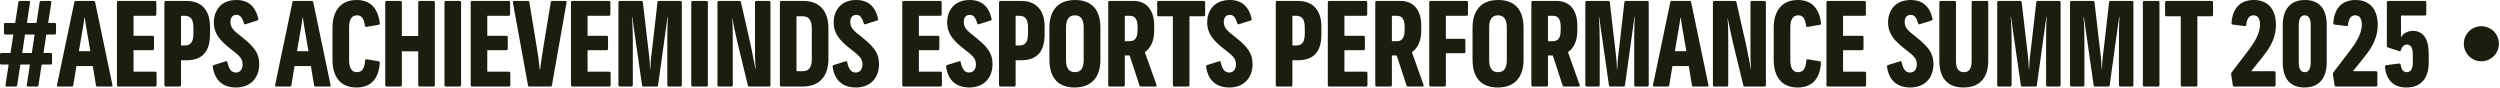 <svg width="855" height="30" viewBox="0 0 855 30" fill="none" xmlns="http://www.w3.org/2000/svg">
<path d="M2.32 29.6C2 29.6 1.84 29.44 1.88 29.08L2.96 22.08H0.48C0.2 22.08 0 21.88 0 21.6V18.6C0 18.32 0.2 18.12 0.48 18.12H3.6L4.56 11.8H1.84C1.56 11.8 1.36 11.6 1.36 11.32V8.32C1.36 8.04 1.56 7.84 1.84 7.84H5.2L6.28 0.76C6.32 0.44 6.52 0.32 6.8 0.32H9.84C10.16 0.32 10.32 0.48 10.28 0.84L9.2 7.84H12.48L13.56 0.76C13.6 0.44 13.8 0.32 14.08 0.32H17.12C17.44 0.32 17.6 0.48 17.56 0.84L16.48 7.84H18.68C18.96 7.84 19.16 8.04 19.16 8.32V11.32C19.16 11.6 18.96 11.8 18.68 11.8H15.84L14.88 18.12H17.32C17.6 18.12 17.8 18.32 17.8 18.6V21.6C17.8 21.88 17.6 22.08 17.32 22.08H14.24L13.16 29.16C13.12 29.48 12.92 29.6 12.64 29.6H9.6C9.28 29.6 9.12 29.44 9.16 29.08L10.24 22.08H6.96L5.88 29.16C5.84 29.48 5.64 29.6 5.36 29.6H2.32ZM7.6 18.12H10.88L11.84 11.8H8.56L7.6 18.12Z" fill="#1A1E0E"/>
<path d="M19.899 29.6C19.579 29.6 19.419 29.44 19.499 29.08L25.419 0.76C25.459 0.48 25.659 0.32 25.939 0.32H32.019C32.299 0.32 32.499 0.48 32.539 0.76L38.459 29.08C38.539 29.44 38.379 29.6 38.059 29.6H33.339C33.059 29.6 32.859 29.48 32.819 29.16L31.739 22.6H26.139L25.059 29.16C25.019 29.48 24.819 29.6 24.539 29.6H19.899ZM26.979 17.52H30.899L30.459 14.92C29.979 11.92 29.259 8.44 29.019 6.12H28.859C28.619 8.44 27.899 11.92 27.419 14.92L26.979 17.52Z" fill="#1A1E0E"/>
<path d="M40.471 29.6C40.191 29.6 39.991 29.4 39.991 29.12V0.8C39.991 0.52 40.191 0.32 40.471 0.32H52.991C53.271 0.32 53.471 0.52 53.471 0.8V4.92C53.471 5.2 53.271 5.4 52.991 5.4H45.671V12.24H52.191C52.471 12.24 52.671 12.44 52.671 12.72V16.68C52.671 16.96 52.471 17.16 52.191 17.16H45.671V24.52H53.071C53.351 24.52 53.551 24.72 53.551 25V29.12C53.551 29.4 53.351 29.6 53.071 29.6H40.471Z" fill="#1A1E0E"/>
<path d="M56.702 29.6C56.422 29.6 56.222 29.4 56.222 29.12V0.8C56.222 0.52 56.422 0.32 56.702 0.32H63.782C68.902 0.32 71.822 3.48 71.822 9.12V11.76C71.822 17.84 69.022 20.6 63.822 20.6H61.902V29.12C61.902 29.4 61.702 29.6 61.422 29.6H56.702ZM61.902 15.56H63.142C65.182 15.56 66.142 14.44 66.142 11.4V9.52C66.142 6.52 65.182 5.4 63.142 5.4H61.902V15.56Z" fill="#1A1E0E"/>
<path d="M80.696 29.92C76.416 29.92 73.416 27.64 72.776 22.8C72.736 22.52 72.856 22.32 73.136 22.24L77.216 20.96C77.536 20.84 77.736 21 77.776 21.32C78.296 23.8 79.216 24.8 80.656 24.8C82.056 24.8 82.976 23.76 82.976 22C82.976 19.64 81.336 18.72 78.456 16.4C75.496 14 73.136 11.68 73.136 7.68C73.136 3.64 75.536 0 80.856 0C84.976 0 87.376 2.24 88.336 6.4C88.416 6.68 88.296 6.92 88.016 7L84.016 8.28C83.696 8.4 83.496 8.28 83.416 7.96C82.936 6.32 82.296 5.08 80.896 5.08C79.576 5.08 78.816 5.96 78.816 7.52C78.816 9.68 80.296 10.76 82.656 12.6C86.736 15.88 88.656 18.04 88.656 21.88C88.656 26.56 85.776 29.92 80.696 29.92Z" fill="#1A1E0E"/>
<path d="M94.493 29.6C94.173 29.6 94.013 29.44 94.093 29.08L100.013 0.76C100.053 0.48 100.253 0.32 100.533 0.32H106.613C106.893 0.32 107.093 0.48 107.133 0.76L113.053 29.08C113.133 29.44 112.973 29.6 112.653 29.6H107.933C107.653 29.6 107.453 29.48 107.413 29.16L106.333 22.6H100.733L99.653 29.16C99.613 29.48 99.413 29.6 99.133 29.6H94.493ZM101.573 17.52H105.493L105.053 14.92C104.573 11.92 103.853 8.44 103.613 6.12H103.453C103.213 8.44 102.493 11.92 102.013 14.92L101.573 17.52Z" fill="#1A1E0E"/>
<path d="M121.872 29.92C116.152 29.92 113.712 25.92 113.712 20.44V9.48C113.712 3.92 116.352 0 121.952 0C126.832 0 129.232 2.92 129.912 7.92C129.952 8.24 129.752 8.44 129.472 8.48L125.312 9.2C125.032 9.24 124.832 9.08 124.792 8.76C124.432 6.28 123.672 5.24 122.152 5.24C120.072 5.24 119.392 6.96 119.392 9.48V20.44C119.392 22.92 120.032 24.68 122.072 24.68C123.832 24.68 124.712 23.36 124.872 20.72C124.912 20.4 125.112 20.24 125.432 20.28L129.472 20.96C129.752 21 129.912 21.2 129.872 21.56C129.512 27 126.832 29.92 121.872 29.92Z" fill="#1A1E0E"/>
<path d="M143.513 29.6C143.233 29.6 143.033 29.4 143.033 29.12V17.56H137.433V29.12C137.433 29.4 137.233 29.6 136.953 29.6H132.233C131.953 29.6 131.753 29.4 131.753 29.12V0.8C131.753 0.52 131.953 0.32 132.233 0.32H136.953C137.233 0.32 137.433 0.52 137.433 0.8V12.32H143.033V0.8C143.033 0.52 143.233 0.32 143.513 0.32H148.233C148.513 0.32 148.713 0.52 148.713 0.8V29.12C148.713 29.4 148.513 29.6 148.233 29.6H143.513Z" fill="#1A1E0E"/>
<path d="M152.488 29.6C152.208 29.6 152.008 29.4 152.008 29.12V0.8C152.008 0.52 152.208 0.32 152.488 0.32H157.208C157.488 0.32 157.688 0.52 157.688 0.8V29.12C157.688 29.4 157.488 29.6 157.208 29.6H152.488Z" fill="#1A1E0E"/>
<path d="M161.453 29.6C161.173 29.6 160.973 29.4 160.973 29.12V0.8C160.973 0.52 161.173 0.32 161.453 0.32H173.973C174.253 0.32 174.453 0.52 174.453 0.8V4.92C174.453 5.2 174.253 5.4 173.973 5.4H166.653V12.24H173.173C173.453 12.24 173.653 12.44 173.653 12.72V16.68C173.653 16.96 173.453 17.16 173.173 17.16H166.653V24.52H174.053C174.333 24.52 174.533 24.72 174.533 25V29.12C174.533 29.4 174.333 29.6 174.053 29.6H161.453Z" fill="#1A1E0E"/>
<path d="M181.086 29.6C180.806 29.6 180.606 29.48 180.566 29.16L175.406 0.84C175.366 0.52 175.526 0.32 175.846 0.32H180.526C180.806 0.32 181.006 0.44 181.046 0.76L183.406 15.12C183.846 17.64 184.446 21.48 184.566 23.8H184.726C184.966 21.48 185.606 17.6 186.006 15.04L188.366 0.76C188.406 0.44 188.606 0.32 188.886 0.32H193.326C193.646 0.32 193.806 0.52 193.766 0.84L188.766 29.16C188.726 29.48 188.526 29.6 188.246 29.6H181.086Z" fill="#1A1E0E"/>
<path d="M195.752 29.6C195.472 29.6 195.272 29.4 195.272 29.12V0.8C195.272 0.52 195.472 0.32 195.752 0.32H208.272C208.552 0.32 208.752 0.52 208.752 0.8V4.92C208.752 5.2 208.552 5.4 208.272 5.4H200.952V12.24H207.472C207.752 12.24 207.952 12.44 207.952 12.72V16.68C207.952 16.96 207.752 17.16 207.472 17.16H200.952V24.52H208.352C208.632 24.52 208.832 24.72 208.832 25V29.12C208.832 29.4 208.632 29.6 208.352 29.6H195.752Z" fill="#1A1E0E"/>
<path d="M211.983 29.6C211.703 29.6 211.503 29.4 211.503 29.12V0.8C211.503 0.52 211.703 0.32 211.983 0.32H219.383C219.663 0.32 219.823 0.44 219.863 0.76L221.543 15.12C221.863 18.2 222.223 20.08 222.303 23.52H222.423C222.543 20.08 222.863 18.2 223.223 15.08L224.863 0.76C224.903 0.44 225.063 0.32 225.343 0.32H232.703C232.983 0.32 233.183 0.52 233.183 0.8V29.12C233.183 29.4 232.983 29.6 232.703 29.6H228.703C228.423 29.6 228.223 29.4 228.223 29.12V14.04C228.223 11.76 228.263 8.04 228.423 5.8H228.303L225.063 29.16C225.023 29.48 224.823 29.6 224.543 29.6H220.103C219.823 29.6 219.623 29.48 219.583 29.16L216.223 5.8H216.103C216.343 8.04 216.423 11.84 216.423 14.04V29.12C216.423 29.4 216.223 29.6 215.943 29.6H211.983Z" fill="#1A1E0E"/>
<path d="M236.886 29.6C236.606 29.6 236.406 29.4 236.406 29.12V0.8C236.406 0.52 236.606 0.32 236.886 0.32H241.606C241.886 0.32 242.086 0.52 242.086 0.8V29.12C242.086 29.4 241.886 29.6 241.606 29.6H236.886Z" fill="#1A1E0E"/>
<path d="M245.852 29.6C245.572 29.6 245.372 29.4 245.372 29.12V0.8C245.372 0.52 245.572 0.32 245.852 0.32H252.892C253.172 0.32 253.332 0.48 253.412 0.76L256.652 15.04C257.292 17.96 257.852 21.08 258.332 23.48H258.452C258.172 20.84 258.212 18.16 258.212 15.6V0.8C258.212 0.52 258.412 0.32 258.692 0.32H263.012C263.292 0.32 263.492 0.52 263.492 0.8V29.12C263.492 29.4 263.292 29.6 263.012 29.6H256.332C256.052 29.6 255.852 29.48 255.772 29.2L252.292 14.88C251.572 11.96 250.972 8.76 250.452 6.32H250.372C250.612 8.76 250.612 11.4 250.612 14.28V29.12C250.612 29.4 250.412 29.6 250.132 29.6H245.852Z" fill="#1A1E0E"/>
<path d="M267.2 29.6C266.92 29.6 266.72 29.4 266.72 29.12V0.8C266.72 0.52 266.92 0.32 267.2 0.32H274.64C280.52 0.32 283.32 3.88 283.32 9.8V20.12C283.32 25.68 280.64 29.6 274.44 29.6H267.2ZM272.4 24.36H274.56C276.84 24.36 277.64 22.72 277.64 20.12V9.8C277.64 7.32 276.88 5.56 274.56 5.56H272.4V24.36Z" fill="#1A1E0E"/>
<path d="M292.678 29.92C288.398 29.92 285.398 27.64 284.758 22.8C284.718 22.52 284.838 22.32 285.118 22.24L289.198 20.96C289.518 20.84 289.718 21 289.758 21.32C290.278 23.8 291.198 24.8 292.638 24.8C294.038 24.8 294.958 23.76 294.958 22C294.958 19.64 293.318 18.72 290.438 16.4C287.478 14 285.118 11.68 285.118 7.68C285.118 3.64 287.518 0 292.838 0C296.958 0 299.358 2.24 300.318 6.4C300.398 6.68 300.278 6.92 299.998 7L295.998 8.28C295.678 8.4 295.478 8.28 295.398 7.96C294.918 6.32 294.278 5.08 292.878 5.08C291.558 5.08 290.798 5.96 290.798 7.52C290.798 9.68 292.278 10.76 294.638 12.6C298.718 15.88 300.638 18.04 300.638 21.88C300.638 26.56 297.758 29.92 292.678 29.92Z" fill="#1A1E0E"/>
<path d="M309.058 29.6C308.778 29.6 308.578 29.4 308.578 29.12V0.8C308.578 0.52 308.778 0.32 309.058 0.32H321.578C321.858 0.32 322.058 0.52 322.058 0.8V4.92C322.058 5.2 321.858 5.4 321.578 5.4H314.258V12.24H320.778C321.058 12.24 321.258 12.44 321.258 12.72V16.68C321.258 16.96 321.058 17.16 320.778 17.16H314.258V24.52H321.658C321.938 24.52 322.138 24.72 322.138 25V29.12C322.138 29.4 321.938 29.6 321.658 29.6H309.058Z" fill="#1A1E0E"/>
<path d="M331.489 29.92C327.209 29.92 324.209 27.64 323.569 22.8C323.529 22.52 323.649 22.32 323.929 22.24L328.009 20.96C328.329 20.84 328.529 21 328.569 21.32C329.089 23.8 330.009 24.8 331.449 24.8C332.849 24.8 333.769 23.76 333.769 22C333.769 19.64 332.129 18.72 329.249 16.4C326.289 14 323.929 11.68 323.929 7.68C323.929 3.64 326.329 0 331.649 0C335.769 0 338.169 2.24 339.129 6.4C339.209 6.68 339.089 6.92 338.809 7L334.809 8.28C334.489 8.4 334.289 8.28 334.209 7.96C333.729 6.32 333.089 5.08 331.689 5.08C330.369 5.08 329.609 5.96 329.609 7.52C329.609 9.68 331.089 10.76 333.449 12.6C337.529 15.88 339.449 18.04 339.449 21.88C339.449 26.56 336.569 29.92 331.489 29.92Z" fill="#1A1E0E"/>
<path d="M342.146 29.6C341.866 29.6 341.666 29.4 341.666 29.12V0.8C341.666 0.52 341.866 0.32 342.146 0.32H349.226C354.346 0.32 357.266 3.48 357.266 9.12V11.76C357.266 17.84 354.466 20.6 349.266 20.6H347.346V29.12C347.346 29.4 347.146 29.6 346.866 29.6H342.146ZM347.346 15.56H348.586C350.626 15.56 351.586 14.44 351.586 11.4V9.52C351.586 6.52 350.626 5.4 348.586 5.4H347.346V15.56Z" fill="#1A1E0E"/>
<path d="M367.499 29.92C361.659 29.92 358.899 26.36 358.899 20.44V9.48C358.899 3.92 361.539 0 367.699 0C373.539 0 376.339 3.56 376.339 9.48V20.44C376.339 26 373.659 29.92 367.499 29.92ZM364.579 20.44C364.579 22.92 365.299 24.68 367.619 24.68C369.859 24.68 370.619 23.04 370.619 20.44V9.48C370.619 7 369.899 5.24 367.619 5.24C365.339 5.24 364.579 7 364.579 9.48V20.44Z" fill="#1A1E0E"/>
<path d="M379.491 29.6C379.211 29.6 379.011 29.4 379.011 29.12V0.8C379.011 0.52 379.211 0.32 379.491 0.32H387.691C392.171 0.32 394.731 3.56 394.731 8.68V10.52C394.731 13.88 393.571 16.44 391.531 17.84L395.531 29.04C395.651 29.4 395.451 29.6 395.131 29.6H390.211C389.931 29.6 389.771 29.44 389.691 29.2L386.331 18.96H384.691V29.12C384.691 29.4 384.491 29.6 384.211 29.6H379.491ZM384.691 14.08H386.371C388.251 14.08 389.051 12.88 389.051 10.12V9.36C389.051 6.68 388.291 5.4 386.371 5.4H384.691V14.08Z" fill="#1A1E0E"/>
<path d="M401.597 29.6C401.317 29.6 401.117 29.4 401.117 29.12V5.56H396.237C395.957 5.56 395.757 5.36 395.757 5.08V0.8C395.757 0.52 395.957 0.32 396.237 0.32H411.677C411.957 0.32 412.157 0.52 412.157 0.8V5.08C412.157 5.36 411.957 5.56 411.677 5.56H406.797V29.12C406.797 29.4 406.597 29.6 406.317 29.6H401.597Z" fill="#1A1E0E"/>
<path d="M420.419 29.92C416.139 29.92 413.139 27.64 412.499 22.8C412.459 22.52 412.579 22.32 412.859 22.24L416.939 20.96C417.259 20.84 417.459 21 417.499 21.32C418.019 23.8 418.939 24.8 420.379 24.8C421.779 24.8 422.699 23.76 422.699 22C422.699 19.64 421.059 18.72 418.179 16.4C415.219 14 412.859 11.68 412.859 7.68C412.859 3.64 415.259 0 420.579 0C424.699 0 427.099 2.24 428.059 6.4C428.139 6.68 428.019 6.92 427.739 7L423.739 8.28C423.419 8.4 423.219 8.28 423.139 7.96C422.659 6.32 422.019 5.08 420.619 5.08C419.299 5.08 418.539 5.96 418.539 7.52C418.539 9.68 420.019 10.76 422.379 12.6C426.459 15.88 428.379 18.04 428.379 21.88C428.379 26.56 425.499 29.92 420.419 29.92Z" fill="#1A1E0E"/>
<path d="M436.799 29.6C436.519 29.6 436.319 29.4 436.319 29.12V0.8C436.319 0.52 436.519 0.32 436.799 0.32H443.879C448.999 0.32 451.919 3.48 451.919 9.12V11.76C451.919 17.84 449.119 20.6 443.919 20.6H441.999V29.12C441.999 29.4 441.799 29.6 441.519 29.6H436.799ZM441.999 15.56H443.239C445.279 15.56 446.239 14.44 446.239 11.4V9.52C446.239 6.52 445.279 5.4 443.239 5.4H441.999V15.56Z" fill="#1A1E0E"/>
<path d="M454.592 29.6C454.312 29.6 454.113 29.4 454.113 29.12V0.8C454.113 0.52 454.312 0.32 454.592 0.32H467.113C467.393 0.32 467.592 0.52 467.592 0.8V4.92C467.592 5.2 467.393 5.4 467.113 5.4H459.793V12.24H466.312C466.592 12.24 466.793 12.44 466.793 12.72V16.68C466.793 16.96 466.592 17.16 466.312 17.16H459.793V24.52H467.193C467.473 24.52 467.673 24.72 467.673 25V29.12C467.673 29.4 467.473 29.6 467.193 29.6H454.592Z" fill="#1A1E0E"/>
<path d="M470.824 29.6C470.544 29.6 470.344 29.4 470.344 29.12V0.8C470.344 0.52 470.544 0.32 470.824 0.32H479.024C483.504 0.32 486.064 3.56 486.064 8.68V10.52C486.064 13.88 484.904 16.44 482.864 17.84L486.864 29.04C486.984 29.4 486.784 29.6 486.464 29.6H481.544C481.264 29.6 481.104 29.44 481.024 29.2L477.664 18.96H476.024V29.12C476.024 29.4 475.824 29.6 475.544 29.6H470.824ZM476.024 14.08H477.704C479.584 14.08 480.384 12.88 480.384 10.12V9.36C480.384 6.68 479.624 5.4 477.704 5.4H476.024V14.08Z" fill="#1A1E0E"/>
<path d="M489.282 29.6C489.002 29.6 488.802 29.4 488.802 29.12V0.8C488.802 0.52 489.002 0.32 489.282 0.32H501.562C501.842 0.32 502.042 0.52 502.042 0.8V4.92C502.042 5.2 501.842 5.4 501.562 5.4H494.482V13.28H500.682C500.962 13.28 501.162 13.48 501.162 13.76V17.72C501.162 18 500.962 18.2 500.682 18.2H494.482V29.12C494.482 29.4 494.282 29.6 494.002 29.6H489.282Z" fill="#1A1E0E"/>
<path d="M512.213 29.92C506.373 29.92 503.613 26.36 503.613 20.44V9.48C503.613 3.92 506.253 0 512.413 0C518.253 0 521.053 3.56 521.053 9.48V20.44C521.053 26 518.373 29.92 512.213 29.92ZM509.293 20.44C509.293 22.92 510.013 24.68 512.333 24.68C514.573 24.68 515.333 23.04 515.333 20.44V9.48C515.333 7 514.613 5.24 512.333 5.24C510.053 5.24 509.293 7 509.293 9.48V20.44Z" fill="#1A1E0E"/>
<path d="M524.205 29.6C523.925 29.6 523.725 29.4 523.725 29.12V0.8C523.725 0.52 523.925 0.32 524.205 0.32H532.405C536.885 0.32 539.445 3.56 539.445 8.68V10.52C539.445 13.88 538.285 16.44 536.245 17.84L540.245 29.04C540.365 29.4 540.165 29.6 539.845 29.6H534.925C534.645 29.6 534.485 29.44 534.405 29.2L531.045 18.96H529.405V29.12C529.405 29.4 529.205 29.6 528.925 29.6H524.205ZM529.405 14.08H531.085C532.965 14.08 533.765 12.88 533.765 10.12V9.36C533.765 6.68 533.005 5.4 531.085 5.4H529.405V14.08Z" fill="#1A1E0E"/>
<path d="M542.663 29.6C542.383 29.6 542.183 29.4 542.183 29.12V0.8C542.183 0.52 542.383 0.32 542.663 0.32H550.063C550.343 0.32 550.503 0.44 550.543 0.76L552.223 15.12C552.543 18.2 552.903 20.08 552.983 23.52H553.103C553.223 20.08 553.543 18.2 553.903 15.08L555.543 0.76C555.583 0.44 555.743 0.32 556.023 0.32H563.383C563.663 0.32 563.863 0.52 563.863 0.8V29.12C563.863 29.4 563.663 29.6 563.383 29.6H559.383C559.103 29.6 558.903 29.4 558.903 29.12V14.04C558.903 11.76 558.943 8.04 559.103 5.8H558.983L555.743 29.16C555.703 29.48 555.503 29.6 555.223 29.6H550.783C550.503 29.6 550.303 29.48 550.263 29.16L546.903 5.8H546.783C547.023 8.04 547.103 11.84 547.103 14.04V29.12C547.103 29.4 546.903 29.6 546.623 29.6H542.663Z" fill="#1A1E0E"/>
<path d="M565.726 29.6C565.406 29.6 565.246 29.44 565.326 29.08L571.246 0.76C571.286 0.48 571.486 0.32 571.766 0.32H577.846C578.126 0.32 578.326 0.48 578.366 0.76L584.286 29.08C584.366 29.44 584.206 29.6 583.886 29.6H579.166C578.886 29.6 578.686 29.48 578.646 29.16L577.566 22.6H571.966L570.886 29.16C570.846 29.48 570.646 29.6 570.366 29.6H565.726ZM572.806 17.52H576.726L576.286 14.92C575.806 11.92 575.086 8.44 574.846 6.12H574.686C574.446 8.44 573.726 11.92 573.246 14.92L572.806 17.52Z" fill="#1A1E0E"/>
<path d="M586.297 29.6C586.017 29.6 585.817 29.4 585.817 29.12V0.8C585.817 0.52 586.017 0.32 586.297 0.32H593.337C593.617 0.32 593.777 0.48 593.857 0.76L597.097 15.04C597.737 17.96 598.297 21.08 598.777 23.48H598.897C598.617 20.84 598.657 18.16 598.657 15.6V0.8C598.657 0.52 598.857 0.32 599.137 0.32H603.457C603.737 0.32 603.937 0.52 603.937 0.8V29.12C603.937 29.4 603.737 29.6 603.457 29.6H596.777C596.497 29.6 596.297 29.48 596.217 29.2L592.737 14.88C592.017 11.96 591.417 8.76 590.897 6.32H590.817C591.057 8.76 591.057 11.4 591.057 14.28V29.12C591.057 29.4 590.857 29.6 590.577 29.6H586.297Z" fill="#1A1E0E"/>
<path d="M614.766 29.92C609.046 29.92 606.606 25.92 606.606 20.44V9.48C606.606 3.92 609.246 0 614.846 0C619.726 0 622.126 2.92 622.806 7.92C622.846 8.24 622.646 8.44 622.366 8.48L618.206 9.2C617.926 9.24 617.726 9.08 617.686 8.76C617.326 6.28 616.566 5.24 615.046 5.24C612.966 5.24 612.286 6.96 612.286 9.48V20.44C612.286 22.92 612.926 24.68 614.966 24.68C616.726 24.68 617.606 23.36 617.766 20.72C617.806 20.4 618.006 20.24 618.326 20.28L622.366 20.96C622.646 21 622.806 21.2 622.766 21.56C622.406 27 619.726 29.92 614.766 29.92Z" fill="#1A1E0E"/>
<path d="M625.127 29.6C624.847 29.6 624.647 29.4 624.647 29.12V0.8C624.647 0.52 624.847 0.32 625.127 0.32H637.647C637.927 0.32 638.127 0.52 638.127 0.8V4.92C638.127 5.2 637.927 5.4 637.647 5.4H630.327V12.24H636.847C637.127 12.24 637.327 12.44 637.327 12.72V16.68C637.327 16.96 637.127 17.16 636.847 17.16H630.327V24.52H637.727C638.007 24.52 638.207 24.72 638.207 25V29.12C638.207 29.4 638.007 29.6 637.727 29.6H625.127Z" fill="#1A1E0E"/>
<path d="M653.282 29.92C649.002 29.92 646.002 27.64 645.362 22.8C645.322 22.52 645.442 22.32 645.722 22.24L649.802 20.96C650.122 20.84 650.322 21 650.362 21.32C650.882 23.8 651.802 24.8 653.242 24.8C654.642 24.8 655.562 23.76 655.562 22C655.562 19.64 653.922 18.72 651.042 16.4C648.082 14 645.722 11.68 645.722 7.68C645.722 3.64 648.122 0 653.442 0C657.562 0 659.962 2.24 660.922 6.4C661.002 6.68 660.882 6.92 660.602 7L656.602 8.28C656.282 8.4 656.082 8.28 656.002 7.96C655.522 6.32 654.882 5.08 653.482 5.08C652.162 5.08 651.402 5.96 651.402 7.52C651.402 9.68 652.882 10.76 655.242 12.6C659.322 15.88 661.242 18.04 661.242 21.88C661.242 26.56 658.362 29.92 653.282 29.92Z" fill="#1A1E0E"/>
<path d="M671.538 29.92C665.898 29.92 663.258 26.52 663.258 20.8V0.8C663.258 0.52 663.458 0.32 663.738 0.32H668.458C668.738 0.32 668.938 0.52 668.938 0.8V20.8C668.938 23.08 669.578 24.68 671.658 24.68C673.618 24.68 674.298 23.2 674.298 20.8V0.8C674.298 0.52 674.498 0.32 674.778 0.32H679.498C679.778 0.32 679.978 0.52 679.978 0.8V20.8C679.978 26.16 677.418 29.92 671.538 29.92Z" fill="#1A1E0E"/>
<path d="M683.528 29.6C683.248 29.6 683.048 29.4 683.048 29.12V0.8C683.048 0.52 683.248 0.32 683.528 0.32H690.928C691.208 0.32 691.368 0.44 691.408 0.76L693.088 15.12C693.408 18.2 693.768 20.08 693.848 23.52H693.968C694.088 20.08 694.408 18.2 694.768 15.08L696.408 0.76C696.448 0.44 696.608 0.32 696.888 0.32H704.248C704.528 0.32 704.728 0.52 704.728 0.8V29.12C704.728 29.4 704.528 29.6 704.248 29.6H700.248C699.968 29.6 699.768 29.4 699.768 29.12V14.04C699.768 11.76 699.808 8.04 699.968 5.8H699.848L696.608 29.16C696.568 29.48 696.368 29.6 696.088 29.6H691.648C691.368 29.6 691.168 29.48 691.128 29.16L687.768 5.8H687.648C687.888 8.04 687.968 11.84 687.968 14.04V29.12C687.968 29.4 687.768 29.6 687.488 29.6H683.528Z" fill="#1A1E0E"/>
<path d="M708.432 29.6C708.152 29.6 707.952 29.4 707.952 29.12V0.8C707.952 0.52 708.152 0.32 708.432 0.32H715.832C716.112 0.32 716.272 0.44 716.312 0.76L717.992 15.12C718.312 18.2 718.672 20.08 718.752 23.52H718.872C718.992 20.08 719.312 18.2 719.672 15.08L721.312 0.76C721.352 0.44 721.512 0.32 721.792 0.32H729.152C729.432 0.32 729.632 0.52 729.632 0.8V29.12C729.632 29.4 729.432 29.6 729.152 29.6H725.152C724.872 29.6 724.672 29.4 724.672 29.12V14.04C724.672 11.76 724.712 8.04 724.872 5.8H724.752L721.512 29.16C721.472 29.48 721.272 29.6 720.992 29.6H716.552C716.272 29.6 716.072 29.48 716.032 29.16L712.672 5.8H712.552C712.792 8.04 712.872 11.84 712.872 14.04V29.12C712.872 29.4 712.672 29.6 712.392 29.6H708.432Z" fill="#1A1E0E"/>
<path d="M733.335 29.6C733.055 29.6 732.855 29.4 732.855 29.12V0.8C732.855 0.52 733.055 0.32 733.335 0.32H738.055C738.335 0.32 738.535 0.52 738.535 0.8V29.12C738.535 29.4 738.335 29.6 738.055 29.6H733.335Z" fill="#1A1E0E"/>
<path d="M746.3 29.6C746.02 29.6 745.82 29.4 745.82 29.12V5.56H740.94C740.66 5.56 740.46 5.36 740.46 5.08V0.8C740.46 0.52 740.66 0.32 740.94 0.32H756.38C756.66 0.32 756.86 0.52 756.86 0.8V5.08C756.86 5.36 756.66 5.56 756.38 5.56H751.5V29.12C751.5 29.4 751.3 29.6 751.02 29.6H746.3Z" fill="#1A1E0E"/>
<path d="M764.135 29.6C763.855 29.6 763.655 29.48 763.615 29.16L763.055 25.4C763.015 25.12 763.095 24.96 763.215 24.76L769.095 17.04C770.335 15.32 772.935 11.96 772.935 8.4C772.935 6.76 772.415 5.24 770.695 5.24C769.175 5.24 768.455 6.36 768.215 8.48C768.175 8.8 767.975 8.96 767.695 8.92L763.615 8.4C763.335 8.36 763.135 8.2 763.175 7.88C763.535 2.84 766.135 0 770.775 0C776.215 0 778.375 3.88 778.375 8.44C778.375 13.84 775.415 17.44 773.655 19.68L769.895 24.36H777.775C778.055 24.36 778.255 24.56 778.255 24.84V29.12C778.255 29.4 778.055 29.6 777.775 29.6H764.135Z" fill="#1A1E0E"/>
<path d="M788.138 29.92C783.098 29.92 780.698 26.72 780.698 21.36V8.56C780.698 3.56 783.018 0 788.298 0C793.338 0 795.738 3.2 795.738 8.56V21.36C795.738 26.36 793.418 29.92 788.138 29.92ZM786.178 21.36C786.178 23.28 786.698 24.68 788.218 24.68C789.698 24.68 790.258 23.28 790.258 21.36V8.56C790.258 6.64 789.738 5.24 788.218 5.24C786.738 5.24 786.178 6.64 786.178 8.56V21.36Z" fill="#1A1E0E"/>
<path d="M798.941 29.6C798.661 29.6 798.461 29.48 798.421 29.16L797.861 25.4C797.821 25.12 797.901 24.96 798.021 24.76L803.901 17.04C805.141 15.32 807.741 11.96 807.741 8.4C807.741 6.76 807.221 5.24 805.501 5.24C803.981 5.24 803.261 6.36 803.021 8.48C802.981 8.8 802.781 8.96 802.501 8.92L798.421 8.4C798.141 8.36 797.941 8.2 797.981 7.88C798.341 2.84 800.941 0 805.581 0C811.021 0 813.181 3.88 813.181 8.44C813.181 13.84 810.221 17.44 808.461 19.68L804.701 24.36H812.581C812.861 24.36 813.061 24.56 813.061 24.84V29.12C813.061 29.4 812.861 29.6 812.581 29.6H798.941Z" fill="#1A1E0E"/>
<path d="M823.024 29.92C818.504 29.92 816.064 27.32 815.664 22.84C815.624 22.52 815.824 22.32 816.104 22.28L820.464 21.72C820.744 21.68 820.944 21.8 821.024 22.12C821.264 23.64 821.784 24.68 823.104 24.68C824.624 24.68 825.184 23.28 825.184 21.36V18.56C825.184 16.64 824.664 15.24 823.184 15.24C822.064 15.24 821.464 16.04 821.104 17.16C820.984 17.48 820.824 17.6 820.504 17.48L816.704 16.24C816.464 16.16 816.304 16 816.304 15.72V0.8C816.304 0.52 816.504 0.32 816.784 0.32H829.304C829.584 0.32 829.784 0.52 829.784 0.8V4.84C829.784 5.12 829.584 5.32 829.304 5.32H821.144V12.8C821.864 11.44 823.344 10.56 825.264 10.56C828.744 10.56 830.624 13.36 830.624 18.36V21.36C830.624 26.36 828.344 29.92 823.024 29.92Z" fill="#1A1E0E"/>
<path d="M854.624 14.96C854.624 18.274 851.938 20.96 848.624 20.96C845.311 20.96 842.624 18.274 842.624 14.96C842.624 11.646 845.311 8.96 848.624 8.96C851.938 8.96 854.624 11.646 854.624 14.96Z" fill="#1A1E0E"/>
</svg>
